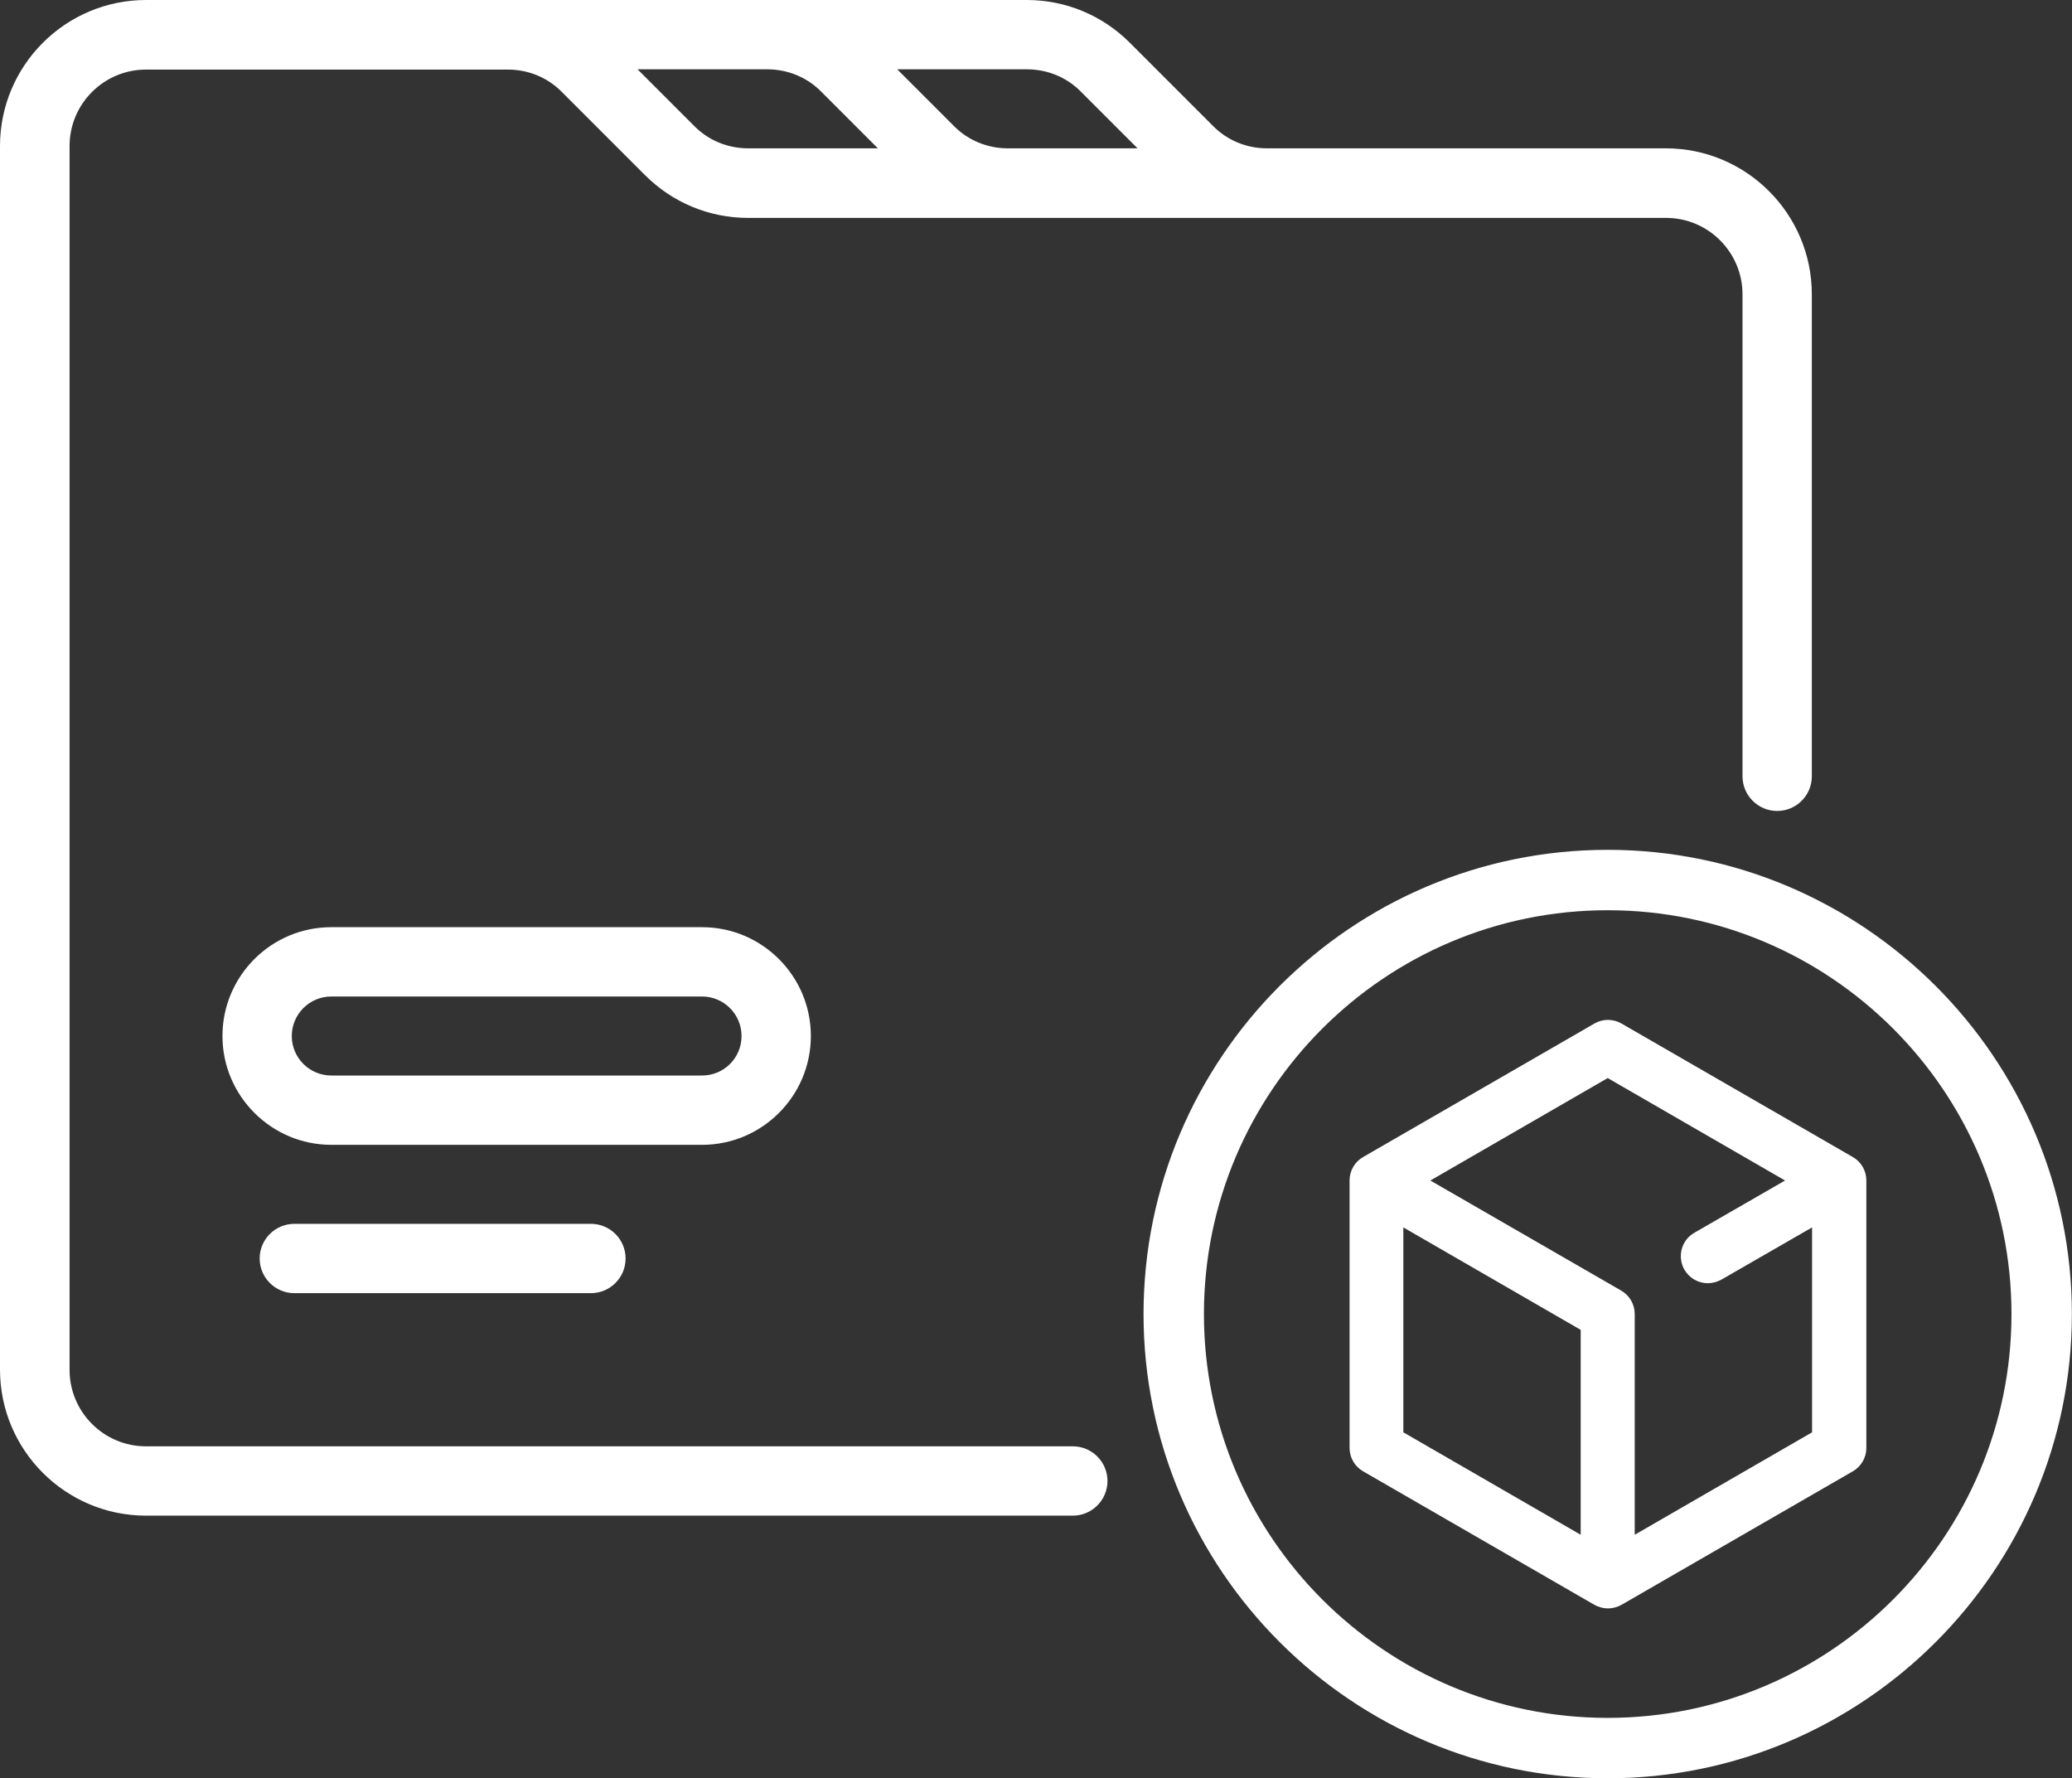 <?xml version="1.0" encoding="UTF-8"?>
<svg id="_图层_2" data-name="图层 2" xmlns="http://www.w3.org/2000/svg" viewBox="0 0 81.31 69.78">
  <rect x="0" y="0" width="81.31" height="69.78" fill="#333333" stroke="none"/>
  <defs>
    <style>
      .cls-1, .cls-2 {
        fill: #fff;
      }

      .cls-2 {
        stroke: #fff;
        stroke-miterlimit: 10;
        stroke-width: .25px;
      }
    </style>
  </defs>
  <g id="_图层_1-2" data-name="图层 1">
    <g>
      <path class="cls-2" d="M63.09,33.47c-9.98,0-18.09,8.12-18.09,18.09s8.12,18.09,18.09,18.09,18.09-8.12,18.09-18.09-8.12-18.09-18.09-18.09Zm0,34.06c-8.81,0-15.97-7.16-15.97-15.97s7.16-15.97,15.97-15.97,15.97,7.16,15.97,15.97-7.16,15.97-15.97,15.97Z"/>
      <path class="cls-1" d="M42.1,56.75H5.73c-1.66,0-3-1.35-3-3V5.73c0-1.66,1.35-3,3-3h14.2c.8,0,1.56,.31,2.12,.88l3.26,3.26c1.08,1.08,2.52,1.68,4.05,1.68h36.02c1.66,0,3,1.35,3,3V30.46c0,.75,.61,1.36,1.36,1.36s1.36-.61,1.36-1.36V11.55c0-3.16-2.57-5.73-5.73-5.73h-15.65c-.8,0-1.56-.31-2.12-.88l-3.26-3.26c-1.08-1.08-2.52-1.68-4.05-1.68H5.73C2.57,0,0,2.57,0,5.73V53.74c0,3.16,2.57,5.73,5.73,5.73H42.1c.75,0,1.36-.61,1.36-1.36s-.61-1.36-1.36-1.36h0ZM27.24,4.94l-2.22-2.22h5.09c.8,0,1.56,.31,2.12,.88l2.22,2.22h-5.09c-.8,0-1.56-.31-2.12-.88Zm15.18-1.34l2.22,2.22h-5.09c-.8,0-1.56-.31-2.12-.88l-2.22-2.22h5.09c.8,0,1.56,.31,2.12,.88h0Z"/>
      <path class="cls-1" d="M72.71,45.4l-9.08-5.24c-.33-.19-.73-.19-1.06,0l-9.08,5.24c-.33,.19-.53,.54-.53,.92v10.49c0,.38,.2,.73,.53,.92l9.08,5.24c.16,.09,.35,.14,.53,.14s.37-.05,.53-.14l9.08-5.24c.33-.19,.53-.54,.53-.92v-10.49c0-.38-.2-.73-.53-.92Zm-17.64,2.76l6.96,4.02v8.04l-6.96-4.02v-8.04Zm9.08,12.05v-8.65c0-.38-.2-.73-.53-.92l-7.49-4.32,6.96-4.02,6.96,4.02-3.56,2.05c-.51,.29-.68,.94-.39,1.45,.2,.34,.55,.53,.92,.53,.18,0,.36-.05,.53-.14l3.56-2.05v8.04l-6.96,4.02Z"/>
      <path class="cls-1" d="M31.82,40.65c0-2.36-1.92-4.27-4.27-4.27H13c-2.36,0-4.27,1.92-4.27,4.27s1.92,4.27,4.27,4.27h14.55c2.36,0,4.27-1.92,4.27-4.27Zm-20.37,0c0-.85,.69-1.55,1.55-1.55h14.55c.85,0,1.55,.69,1.55,1.55s-.69,1.55-1.55,1.55H13c-.85,0-1.55-.69-1.55-1.55Z"/>
      <path class="cls-1" d="M11.55,48.02c-.75,0-1.36,.61-1.36,1.36s.61,1.36,1.36,1.36h11.64c.75,0,1.36-.61,1.36-1.36s-.61-1.36-1.36-1.36H11.55Z"/>
    </g>
  </g>
</svg>
